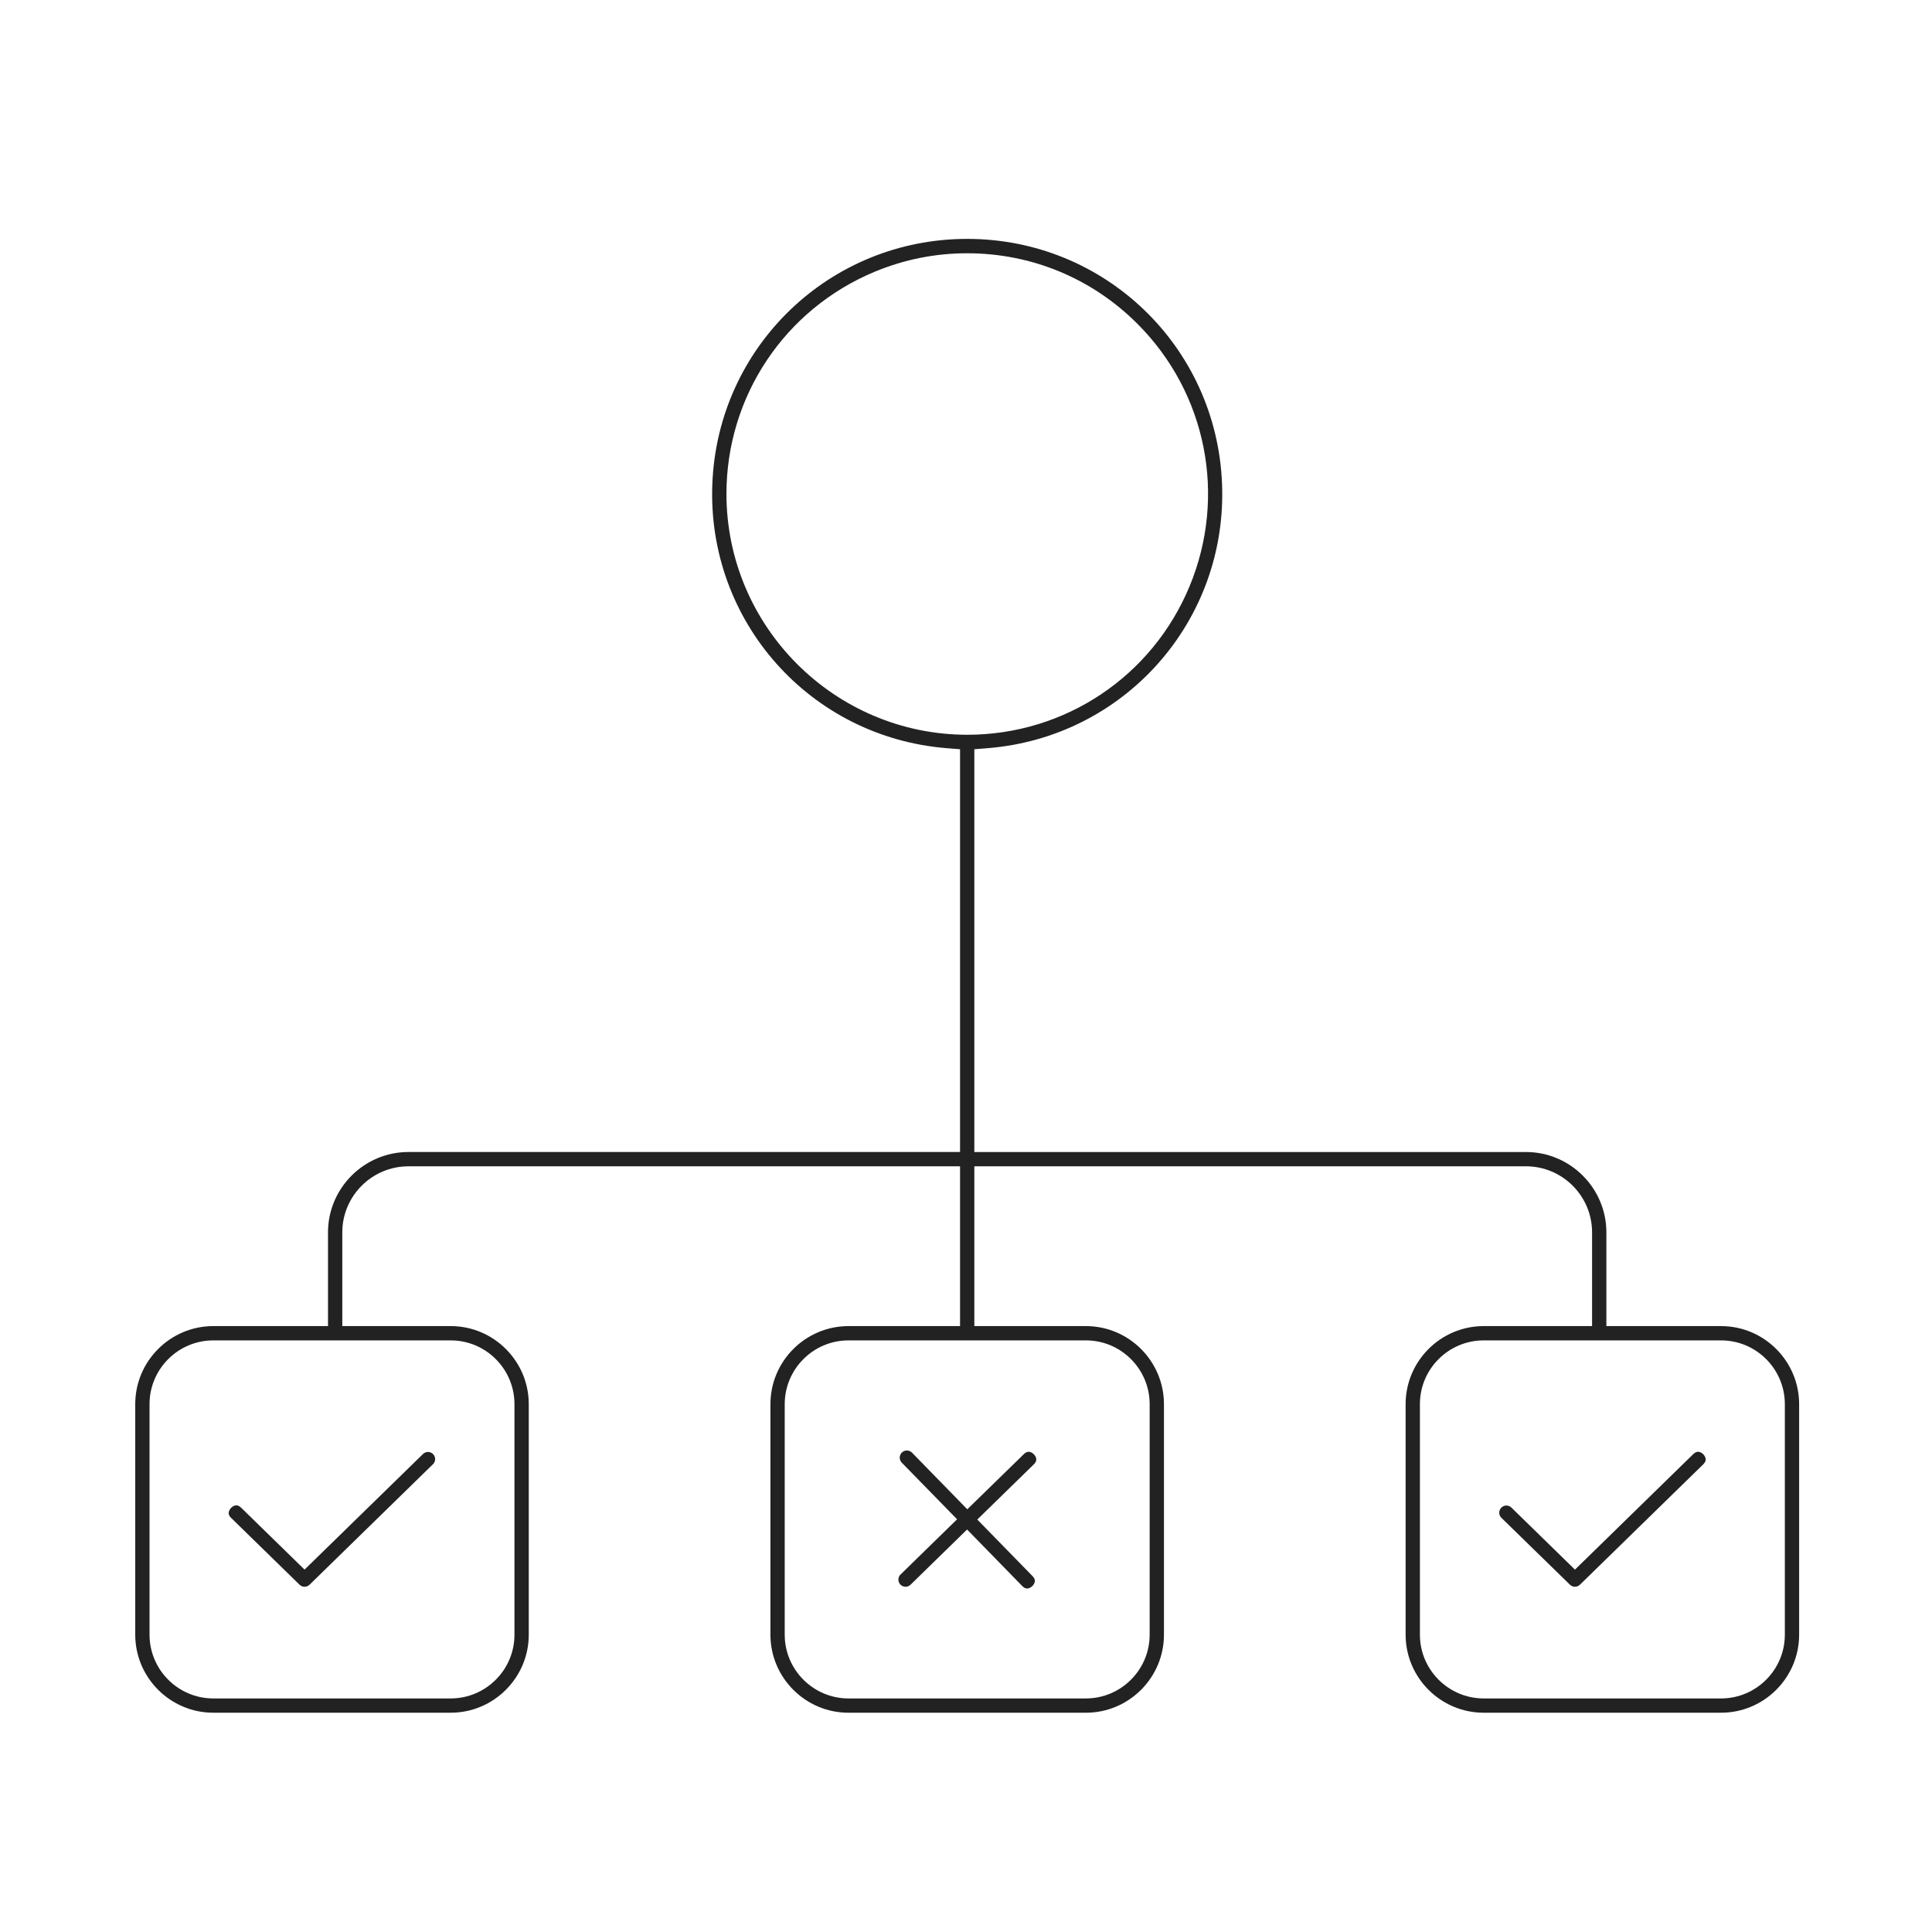 <?xml version="1.0" encoding="UTF-8"?>
<svg width="200px" height="200px" viewBox="0 0 200 200" version="1.1" xmlns="http://www.w3.org/2000/svg" xmlns:xlink="http://www.w3.org/1999/xlink">
    <!-- Generator: Sketch 56.2 (81672) - https://sketch.com -->
    <title>Options</title>
    <desc>Created with Sketch.</desc>
    <g id="Options" stroke="none" stroke-width="1" fill="none" fill-rule="evenodd">
        <path d="M184.767,169.232 C184.761,172.861 181.805,175.816 178.175,175.822 L153.579,175.822 C149.95,175.816 146.993,172.86 146.989,169.23 L146.989,145.347 C146.993,141.718 149.95,138.761 153.579,138.757 L178.177,138.757 C181.804,138.761 184.761,141.718 184.767,145.349 L184.767,169.232 Z M100.122,76.063 C86.397,76.049 75.217,64.87 75.201,51.14 C75.201,41.025 81.239,31.987 90.587,28.115 C93.627,26.856 96.834,26.218 100.118,26.218 C106.779,26.218 113.04,28.811 117.746,33.52 C124.899,40.672 127.02,51.333 123.149,60.679 C119.279,70.024 110.241,76.063 100.122,76.063 L100.122,76.063 Z M112.422,138.757 C116.051,138.761 119.007,141.718 119.012,145.349 L119.012,169.232 C119.007,172.86 116.051,175.816 112.42,175.822 L87.825,175.822 C84.195,175.816 81.239,172.86 81.234,169.23 L81.234,145.347 C81.239,141.718 84.195,138.761 87.825,138.757 L112.422,138.757 Z M46.667,138.757 C50.297,138.761 53.254,141.718 53.257,145.349 L53.257,169.232 C53.254,172.86 50.297,175.816 46.665,175.822 L22.07,175.822 C18.441,175.816 15.486,172.861 15.48,169.23 L15.48,145.347 C15.486,141.718 18.442,138.761 22.07,138.757 L46.667,138.757 Z M178.175,137.277 L166.292,137.277 L166.292,127.569 C166.286,122.992 162.556,119.262 157.978,119.257 L100.863,119.257 L100.863,77.56 L102.207,77.454 C116.394,76.329 127.066,64.31 126.506,50.091 C125.942,35.869 114.354,24.73 100.123,24.73 C85.892,24.73 74.304,35.869 73.741,50.091 C73.18,64.31 83.852,76.329 98.039,77.454 L99.384,77.56 L99.384,119.255 L42.271,119.255 C37.69,119.261 33.961,122.992 33.955,127.568 L33.955,137.277 L22.073,137.277 C17.626,137.282 14.005,140.903 14,145.349 L14,169.226 C14.005,173.673 17.626,177.295 22.072,177.3 L46.664,177.3 C51.111,177.295 54.732,173.673 54.738,169.228 L54.738,145.35 C54.732,140.903 51.111,137.282 46.665,137.277 L35.435,137.277 L35.435,127.567 C35.439,123.806 38.505,120.742 42.269,120.737 L99.384,120.737 L99.384,137.277 L87.829,137.277 C83.382,137.283 79.759,140.905 79.755,145.349 L79.755,169.228 C79.759,173.675 83.381,177.297 87.827,177.302 L112.418,177.302 C116.866,177.297 120.487,173.675 120.492,169.23 L120.492,145.35 C120.487,140.903 116.866,137.282 112.42,137.277 L100.863,137.277 L100.863,120.736 L157.98,120.736 C161.742,120.74 164.807,123.804 164.811,127.568 L164.811,137.277 L153.582,137.277 C149.136,137.282 145.514,140.903 145.509,145.349 L145.509,169.226 C145.514,173.673 149.136,177.295 153.581,177.3 L178.173,177.3 C182.62,177.295 186.242,173.673 186.246,169.228 L186.246,145.35 C186.242,140.903 182.62,137.282 178.175,137.277 L178.175,137.277 Z" id="Fill-1" fill="#222222"></path>
        <path d="M31.01,164.049 C31.149,164.185 31.333,164.26 31.527,164.26 C31.722,164.26 31.906,164.185 32.045,164.049 L44.819,151.577 C45.011,151.392 45.044,151.171 45.044,151.057 C45.046,150.942 45.022,150.721 44.834,150.53 C44.645,150.335 44.421,150.306 44.305,150.306 C44.192,150.306 43.974,150.334 43.779,150.528 L31.527,162.486 L24.966,156.079 C24.71,155.833 24.527,155.833 24.467,155.833 C24.18,155.833 23.853,156.077 23.725,156.39 C23.615,156.658 23.678,156.888 23.924,157.131 L31.01,164.049 Z" id="Fill-4" fill="#222222"></path>
        <path d="M175.78,150.288 C175.719,150.288 175.537,150.288 175.288,150.527 L163.039,162.487 L156.461,156.065 C156.322,155.928 156.138,155.852 155.941,155.852 C155.825,155.852 155.602,155.881 155.412,156.077 C155.225,156.267 155.2,156.489 155.201,156.603 C155.203,156.719 155.235,156.94 155.433,157.132 L162.522,164.05 C162.66,164.186 162.843,164.26 163.037,164.26 C163.232,164.26 163.415,164.186 163.554,164.049 L176.315,151.591 C176.568,151.342 176.631,151.112 176.522,150.845 C176.394,150.532 176.068,150.288 175.78,150.288" id="Fill-6" fill="#222222"></path>
        <path d="M93.001,163.512 C93.001,163.626 93.026,163.846 93.213,164.038 C93.402,164.231 93.625,164.26 93.741,164.26 C93.936,164.26 94.12,164.185 94.26,164.049 L100.112,158.334 L105.819,164.182 C106.075,164.44 106.263,164.44 106.325,164.44 C106.613,164.44 106.942,164.2 107.072,163.892 C107.183,163.632 107.123,163.403 106.886,163.157 L101.169,157.302 L107.018,151.591 C107.27,151.341 107.334,151.111 107.224,150.845 C107.096,150.532 106.77,150.288 106.483,150.288 C106.423,150.288 106.24,150.288 105.991,150.528 L100.134,156.242 L94.414,150.382 C94.224,150.184 93.997,150.155 93.879,150.155 C93.685,150.155 93.503,150.229 93.364,150.364 C93.171,150.552 93.141,150.773 93.14,150.888 C93.138,151.088 93.215,151.275 93.36,151.423 L99.077,157.276 L93.224,162.993 C93.034,163.179 93.003,163.398 93.001,163.512" id="Fill-8" fill="#222222"></path>
    </g>
</svg>
